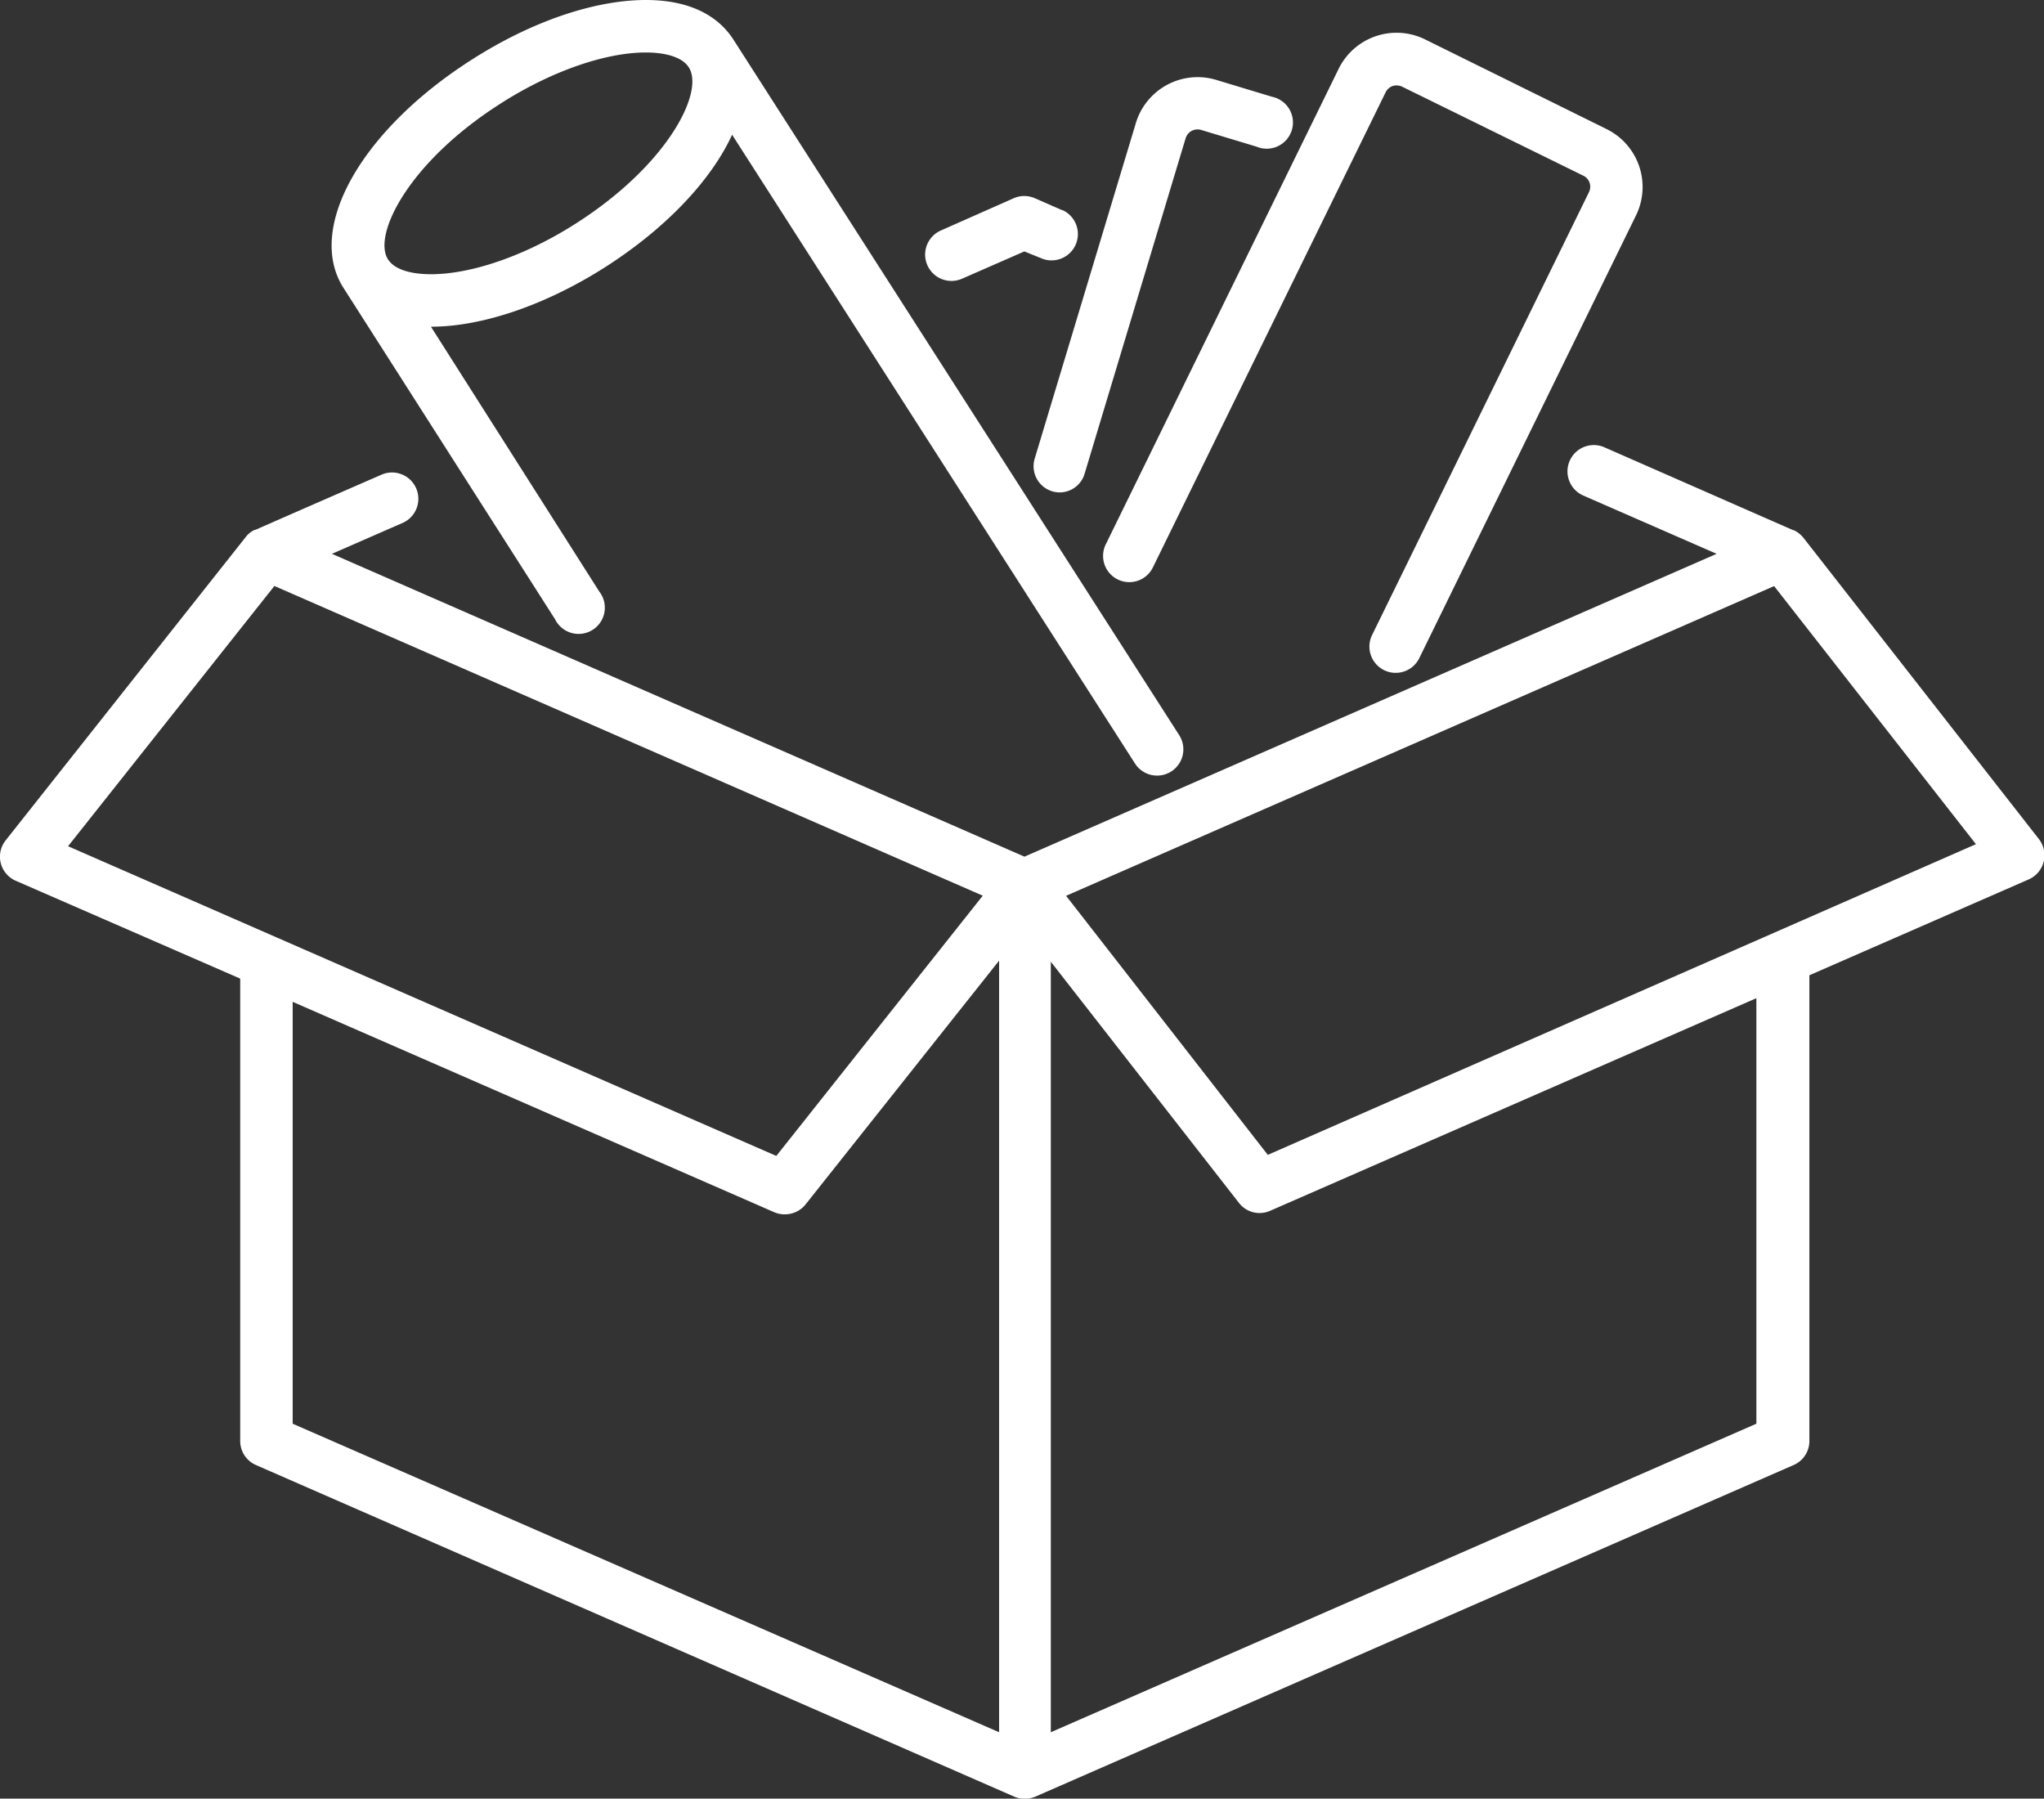 <svg id="fafd98aa-29f2-46b8-b45b-3f461cbd9e69" data-name="Ebene 1" xmlns="http://www.w3.org/2000/svg" width="190.1" height="167.25" viewBox="0 0 190.1 167.25">
  <rect x="0" y="0" width="190.1" height="167.25" fill="#333333" stroke="none"/>
  <g>
    <path d="M98.75,19.53l-2.49-1.09a2.45,2.45,0,0,0-2,0l-6.77,3a2.44,2.44,0,1,0,2,4.47l5.78-2.53L96.8,24a2.44,2.44,0,1,0,2-4.47Z" style="fill: #fff"/>
    <path d="M167.72,50a2.58,2.58,0,0,0-.89-.7l-.06,0L149.23,41.6a2.44,2.44,0,1,0-2,4.47l12.42,5.43L95.28,79.66,30.87,51.5l6.59-2.88a2.44,2.44,0,0,0-2-4.47c-7,3.05-11.71,5.12-11.71,5.12l-.06,0a2.28,2.28,0,0,0-.53.34l0,0a2.27,2.27,0,0,0-.3.32L.53,78.14a2.44,2.44,0,0,0,.93,3.76L22.34,91v43a2.43,2.43,0,0,0,1.46,2.23l70.51,30.83a2.48,2.48,0,0,0,2,0l70.51-30.83a2.43,2.43,0,0,0,1.46-2.23V90.69l20.41-8.92a2.45,2.45,0,0,0,.94-3.74ZM25.52,54.49,91.4,83.29l-19.2,24.2L6.33,78.69Zm1.7,38.67L72,112.72a2.38,2.38,0,0,0,1,.2,2.45,2.45,0,0,0,1.92-.92l18-22.67v71.75L27.22,132.39Zm136.13,39.23L97.73,161.08V89.43l17.5,22.43a2.42,2.42,0,0,0,2.9.73l45.22-19.77Zm-45.44-25L99.15,83.3,165,54.5l18.77,24Z" style="fill: #fff"/>
    <path d="M127.61,59.05A2.44,2.44,0,1,0,132,61.2L152.17,20A6,6,0,0,0,149.41,12L132.55,3.67a6,6,0,0,0-8.07,2.77L102.86,50.58a2.44,2.44,0,1,0,4.38,2.15L128.87,8.58a1.16,1.16,0,0,1,.65-.58,1.2,1.2,0,0,1,.88.06l16.86,8.28a1.15,1.15,0,0,1,.58.66,1.18,1.18,0,0,1-.06.87Z" style="fill: #fff"/>
    <path d="M97.87,45.69a2.42,2.42,0,0,0,3-1.63l9.4-31.21a1.16,1.16,0,0,1,1.43-.77l5.17,1.56A2.44,2.44,0,1,0,118.31,9l-5.16-1.56a6,6,0,0,0-7.51,4L96.23,42.65A2.44,2.44,0,0,0,97.87,45.69Z" style="fill: #fff"/>
    <path d="M56.24,24.87c5.77-3.68,9.92-8.15,11.85-12.34L105.56,71a2.44,2.44,0,0,0,4.11-2.64L68.19,3.65h0C67.12,2,64.85,0,60.07,0S49.43,2,43.92,5.52c-10.33,6.57-15.47,15.7-12,21.21v0L51.62,57.58A2.44,2.44,0,1,0,55.73,55L40.08,30.38h0C44.85,30.38,50.73,28.37,56.24,24.87ZM46.54,9.64c4.68-3,9.74-4.76,13.53-4.76,1.17,0,3.24.19,4,1.4,1.44,2.26-1.92,9-10.46,14.47-4.67,3-9.73,4.75-13.53,4.75-1.17,0-3.23-.18-4-1.39C34.64,21.84,38,15.08,46.54,9.64Z" style="fill: #fff"/>
  </g>
</svg>
